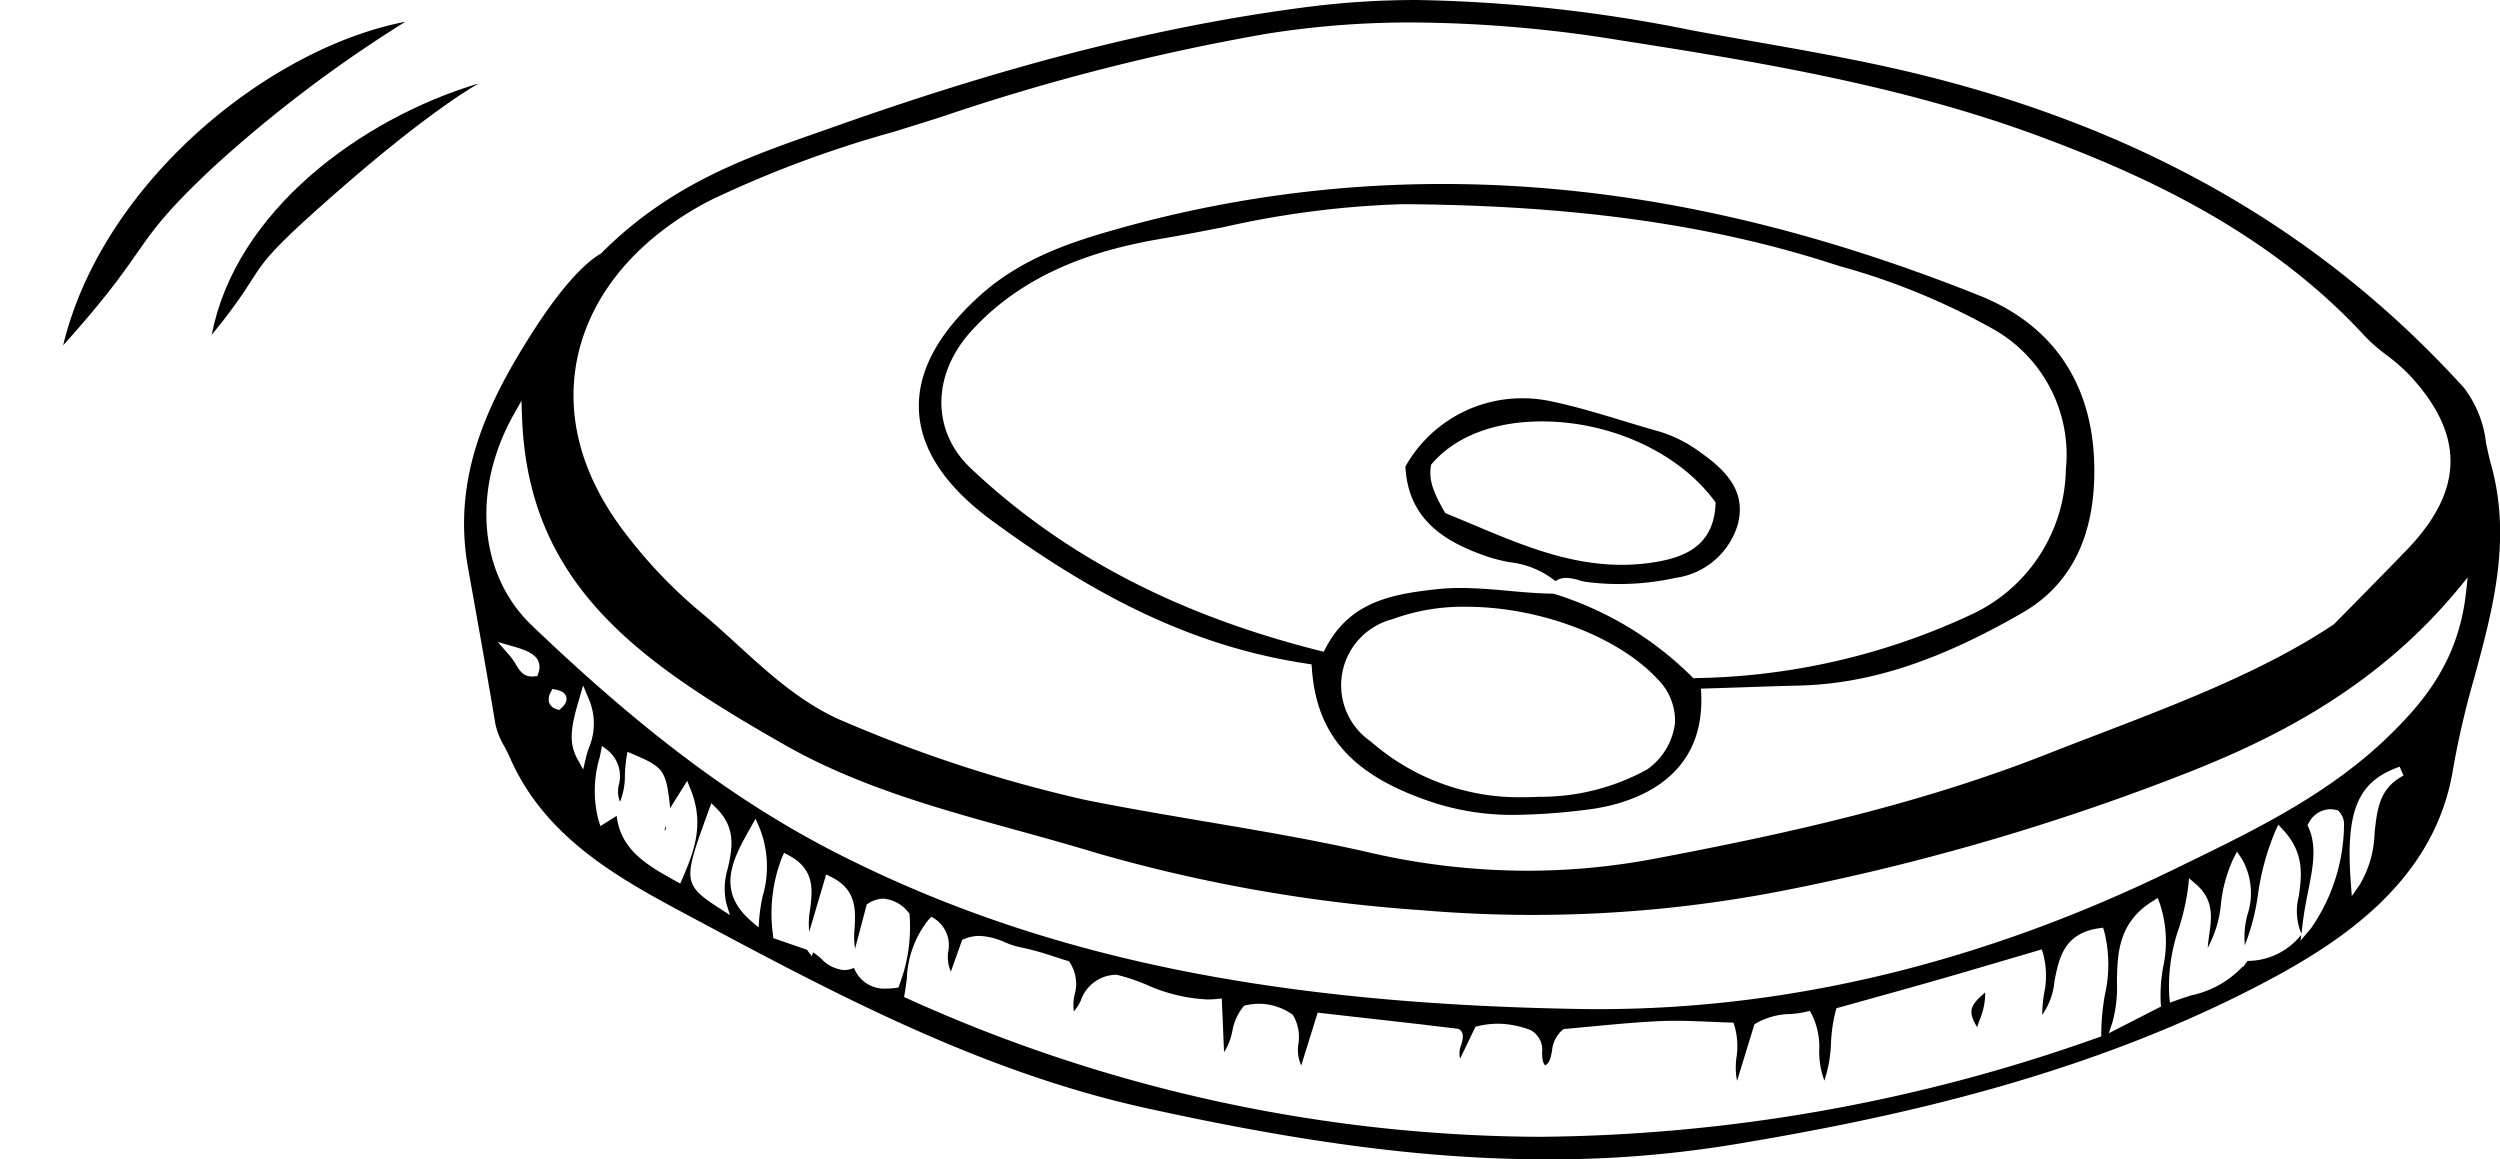 <svg xmlns="http://www.w3.org/2000/svg" width="178.866" height="82.947" viewBox="0 0 178.866 82.947">
  <g id="Group_4731" data-name="Group 4731" transform="translate(-916.377 -7565.433)">
    <g id="Group_4728" data-name="Group 4728" transform="translate(949.576 7565.433)">
      <path id="Path_4721" data-name="Path 4721" d="M266.2,308.04c-8.4,0-17.289-1.14-28.833-3.693-11.813-2.618-22.361-8.26-32.561-13.717-4.82-2.575-10.281-5.493-12.825-11.309-.121-.277-.262-.543-.4-.809a5.373,5.373,0,0,1-.65-1.616c-.621-3.728-1.288-7.446-1.956-11.163-1.191-6.629,1.532-12.056,4.651-16.932,1.84-2.868,3.521-4.793,4.859-5.571,4.936-4.956,10.356-6.852,15.6-8.687l1.309-.46c12.69-4.488,23.441-7.194,33.827-8.516a61.245,61.245,0,0,1,7.707-.473,107.291,107.291,0,0,1,19.6,2.167c1.527.284,3.056.554,4.586.824,3.943.694,8.019,1.412,11.987,2.4,15.963,3.96,28.617,11.276,38.686,22.368a7.99,7.99,0,0,1,1.566,3.927c.11.522.219,1.047.362,1.559,1.485,5.327.127,10.339-1.185,15.184a62.954,62.954,0,0,0-1.527,6.548c-1.241,7.82-7.64,12.168-13.075,15.084-13.032,6.978-27.3,9.973-38.276,11.8A80.733,80.733,0,0,1,266.2,308.04ZM221.93,290.885a7.148,7.148,0,0,0-1.563,4.242c-.045.337-.093.684-.152,1.036l-.044.266.245.108a110.64,110.64,0,0,0,45.233,9.89h0a121.586,121.586,0,0,0,39.938-7.1l.238-.083,0-.25a16.187,16.187,0,0,1,.259-2.722,9.725,9.725,0,0,0-.043-4.527l-.088-.281-.292.042c-2.528.363-2.876,2.189-3.184,3.8a4.94,4.94,0,0,1-.874,2.395,9.3,9.3,0,0,1,.131-1.523,6.082,6.082,0,0,0-.066-2.838l-.1-.32-3.105.913c-1.413.415-2.809.828-4.21,1.228-1.734.5-3.473.98-5.194,1.46l-2.18.607-.054.185a11.291,11.291,0,0,0-.338,2.3,9.359,9.359,0,0,1-.474,2.694,5.909,5.909,0,0,1-.365-2.2,5.2,5.2,0,0,0-.55-2.566l-.134-.226-.254.066a6.871,6.871,0,0,1-1.146.162,5.117,5.117,0,0,0-2.447.668l-.109.07s-.786,2.571-1.242,4.047a5.131,5.131,0,0,1-.038-1.692,5.245,5.245,0,0,0-.145-2.249l-.077-.23-.243-.006c-.451-.012-.918-.032-1.4-.053-.816-.034-1.663-.071-2.517-.071-.36,0-.723.006-1.086.022-1.643.075-3.286.232-4.873.382l-2.022.185-.08.06a2.2,2.2,0,0,0-.757,1.511c-.1.51-.174.836-.483,1.038-.19-.189-.211-.472-.229-.9a1.611,1.611,0,0,0-.815-1.63,6.651,6.651,0,0,0-2.343-.458,6.085,6.085,0,0,0-1.444.175l-.161.038-1.1,2.286a1.531,1.531,0,0,1,.08-.983c.11-.395.261-.933-.216-1.152l-2.665-.32c-2.552-.29-7.39-.836-7.39-.836l-1.178,3.78a2.727,2.727,0,0,1-.2-1.553,3.115,3.115,0,0,0-.368-2.022l-.039-.056-.053-.037a4.178,4.178,0,0,0-2.358-.749,4.257,4.257,0,0,0-.958.113l-.105.026-.072.081a3.853,3.853,0,0,0-.776,1.746,4.229,4.229,0,0,1-.593,1.5c-.048-1.232-.162-3.843-.162-3.843l-.366.036a6.743,6.743,0,0,1-.681.033,11.98,11.98,0,0,1-4.37-1.067,13.474,13.474,0,0,0-2.105-.7,2.707,2.707,0,0,0-2.55,1.811,3.193,3.193,0,0,1-.513.814,3.357,3.357,0,0,1,.055-1.193,2.811,2.811,0,0,0-.336-2.3l-.071-.1-.118-.034c-.293-.087-.605-.188-.93-.293a20.079,20.079,0,0,0-2.492-.686,5.852,5.852,0,0,1-1.049-.346,4.845,4.845,0,0,0-1.808-.452,2.838,2.838,0,0,0-1.094.221l-.143.06-.81,2.275a2.634,2.634,0,0,1-.195-1.411,2.274,2.274,0,0,0-.955-2.368l-.244-.148Zm87.575-1.319c-2.5,1.552-2.529,3.818-2.558,5.818a9.479,9.479,0,0,1-.317,2.836l-.268.8,3.739-1.914-.021-.232a11.414,11.414,0,0,1,.163-2.549,8.652,8.652,0,0,0-.23-4.592l-.152-.391ZM192.186,254.849c-2.96,5.353-2.424,11.369,1.335,14.974,8.006,7.666,14.754,12.705,21.881,16.335,14.389,7.314,30.745,10.745,53.037,11.123.478.009.957.012,1.435.012,13.666,0,27.459-3.341,41-9.928l.782-.381c5.174-2.51,10.525-5.108,14.807-9.294,2.511-2.452,4.911-5.378,5.449-10.128l.131-1.157-.743.9c-5.978,7.2-13.46,10.766-19.308,13.073a166.971,166.971,0,0,1-28.727,8.4,93.4,93.4,0,0,1-18.115,1.775c-2.641,0-5.316-.114-7.948-.338a111.2,111.2,0,0,1-23.269-4.095c-1.9-.58-3.835-1.115-5.711-1.632-5.61-1.547-11.412-3.147-16.627-6.12-10.348-5.911-18.3-11.384-18.754-23.355l-.047-1.248Zm119.852,33.737a16.793,16.793,0,0,1-.646,2.879,12.579,12.579,0,0,0-.7,4.924l.047.441.418-.151c.37-.135.74-.252,1.1-.369a7.032,7.032,0,0,0,3.7-2.08l.023.047.31-.435h.083a4.894,4.894,0,0,0,3.637-1.725l.123-.13-.048.408.746-.886a13.157,13.157,0,0,0,2.363-7.46,1.3,1.3,0,0,0-.4-.94l-.061-.048-.076-.016a2.035,2.035,0,0,0-.467-.056,1.766,1.766,0,0,0-1.512.971l-.1.157.075.17c.609,1.375.315,2.855-.026,4.571-.15.754-.305,1.536-.4,2.386l-.075.634-.077-.154a4.183,4.183,0,0,1-.118-2.505c.2-1.44.436-3.071-1.113-4.742l-.354-.382-.217.473a18.107,18.107,0,0,0-1.237,4.528,15.853,15.853,0,0,1-.939,3.625,6.105,6.105,0,0,1,.179-2.156,4.931,4.931,0,0,0-.411-4.055l-.33-.483-.266.518a10.259,10.259,0,0,0-.88,3.2,8.116,8.116,0,0,1-.949,3.163c.022-.309.065-.619.108-.923.174-1.23.353-2.5-.94-3.623l-.5-.438Zm-95.449,5.753a2.311,2.311,0,0,0,2.322,1.482,4.854,4.854,0,0,0,.645-.045l.212-.028.07-.2a11.629,11.629,0,0,0,.727-4.984l-.011-.118-.082-.087a2.556,2.556,0,0,0-1.776-.972,2.049,2.049,0,0,0-1.078.339l-.118.072s-.664,2.515-.838,3.172a5.829,5.829,0,0,1-.033-1.45c.075-1.3.157-2.772-1.661-3.678l-.371-.186-1.212,4.1a5.65,5.65,0,0,1,.061-1.585c.172-1.353.366-2.886-1.536-3.886l-.327-.172-.152.337a11.074,11.074,0,0,0-.639,5.533l.016.229,2.409.83.352.463.089-.276a4.7,4.7,0,0,1,.592.46,2.546,2.546,0,0,0,1.614.81h0A1.743,1.743,0,0,0,216.589,294.338ZM209.2,284.279c-1.25,2.215-2.542,4.5.036,6.718l.525.45.049-.688a12.37,12.37,0,0,1,.248-1.565,7.481,7.481,0,0,0-.235-4.883l-.278-.64Zm-3.006-1.21c-1.808,4.972-1.916,5.27.722,6.979l.792.512-.27-.9a4.891,4.891,0,0,1,.13-2.471c.289-1.325.618-2.824-.8-4.244l-.385-.387Zm120.983-3.121c-3,1.043-3.88,3.134-3.5,8.283l.072.979.559-.805a7.617,7.617,0,0,0,1.071-3.711c.186-1.727.348-3.218,2.071-4.109Zm-127.568,3.517c.284,2.482,2.28,3.587,4.212,4.659l.336.185.152-.351c.895-2.058,1.556-3.958.6-6.362l-.254-.635s-.983,1.567-1.221,1.951c-.275-2.755-.5-2.934-2.647-3.857l-.407-.174-.074.435a10.1,10.1,0,0,0-.11,1.217,4.863,4.863,0,0,1-.352,1.924,2.014,2.014,0,0,1-.082-1.206A2.389,2.389,0,0,0,199,278.8l-.442-.342-.163.813a8.4,8.4,0,0,0-.089,4.5l.136.424ZM256.6,226.7a65.185,65.185,0,0,0-10.524.815,155.184,155.184,0,0,0-23.116,5.9c-1.2.389-2.409.761-3.617,1.134a79.878,79.878,0,0,0-12.95,4.833c-5.156,2.639-8.552,6.6-9.56,11.146-.944,4.253.251,8.677,3.456,12.8a34.493,34.493,0,0,0,5.3,5.542c.909.751,1.8,1.567,2.666,2.357,2.331,2.13,4.739,4.332,7.826,5.575a98.642,98.642,0,0,0,17.072,5.525c2.868.576,5.8,1.072,8.63,1.552,3.847.652,7.826,1.324,11.688,2.211a50.491,50.491,0,0,0,11.284,1.3,48.951,48.951,0,0,0,9.113-.859c9.074-1.718,18.753-3.814,28.06-7.479,1.208-.475,2.422-.941,3.633-1.406,5.9-2.262,11.993-4.6,16.911-7.889l2.238-2.273c1.089-1.112,2.038-2.076,2.973-3.047,4.126-4.281,4.169-8.275.137-12.57a13.571,13.571,0,0,0-1.57-1.359,12.236,12.236,0,0,1-1.552-1.349c-6.938-7.56-15.972-11.575-23.068-14.228-10.167-3.8-20.87-5.486-30.311-6.97A94.838,94.838,0,0,0,256.6,226.7Zm-59.665,48.372c-.529,1.79-.826,3.055-.161,4.276l.435.8.208-.882a6.676,6.676,0,0,1,.2-.661,4.442,4.442,0,0,0-.033-3.566l-.376-.9Zm-2.049-.447a.939.939,0,0,0-.1.772.781.781,0,0,0,.509.428l.2.069.152-.141c.114-.1.457-.419.354-.8s-.571-.48-.724-.515l-.265-.056Zm-3.005-2.711a4.918,4.918,0,0,1,.536.754c.261.425.507.827,1.153.827l.365-.025.07-.222a1.15,1.15,0,0,0-.032-.919c-.218-.407-.721-.69-1.735-.979l-1.141-.325Z" transform="translate(-188.686 -225.093)" fill-rule="evenodd"/>
      <path id="Path_4722" data-name="Path 4722" d="M257.912,280.971a18.376,18.376,0,0,1-5.693-.825c-5.873-1.893-8.524-4.783-8.863-9.665l-.021-.278-.276-.042c-7.53-1.123-14.513-4.292-22.642-10.28-3.3-2.435-5.035-5.064-5.171-7.814s1.325-5.506,4.34-8.231c2.955-2.677,6.552-3.848,9.689-4.737a85.706,85.706,0,0,1,23.384-3.266c12.426,0,25,2.609,38.438,7.975,5.239,2.087,8.087,6.253,8.236,12.046.127,5.037-1.6,8.624-5.141,10.66-6.076,3.5-11.048,5.107-16.119,5.21-1.229.029-2.454.071-3.739.116l-3.139.1.017.353c.309,6.6-5.633,8.009-8.2,8.309A44.242,44.242,0,0,1,257.912,280.971Zm-3.517-14.89a14.627,14.627,0,0,0-5.3.9,4.876,4.876,0,0,0-1.52,8.741,16.077,16.077,0,0,0,10.942,3.985h0c.36,0,.721-.01,1.083-.029a15.786,15.786,0,0,0,7.754-1.963,4.762,4.762,0,0,0,1.985-3.315,4.2,4.2,0,0,0-1.268-3.164C265.247,268.2,259.62,266.081,254.395,266.081Zm6.249-.938a24.079,24.079,0,0,1,9.9,5.944l.108.105.15-.006a48.274,48.274,0,0,0,19.9-4.625,11.662,11.662,0,0,0,6.6-10.283,10.333,10.333,0,0,0-5.057-9.984,49.132,49.132,0,0,0-11.089-4.574l-.759-.241c-8.69-2.771-18.322-4.107-30.316-4.2h-.255a66.962,66.962,0,0,0-12.79,1.643c-1.48.288-2.958.576-4.443.828-3.885.664-9.526,2.076-13.643,6.651-2.8,3.117-2.8,7.138.01,9.779,6.586,6.218,14.757,10.487,24.981,13.053l.266.065.126-.243c1.723-3.3,4.635-3.869,7.982-4.232a15.181,15.181,0,0,1,1.665-.085c1.132,0,2.282.1,3.394.2C258.443,265.035,259.546,265.134,260.644,265.144Z" transform="translate(-182.697 -222.67)" fill-rule="evenodd"/>
      <path id="Path_4723" data-name="Path 4723" d="M277.095,285.519c-.664-1.121-.545-1.537.578-2.487a4.9,4.9,0,0,1-.407,1.988C277.209,285.184,277.149,285.349,277.095,285.519Z" transform="translate(-168.838 -212.026)" fill-rule="evenodd"/>
      <path id="Path_4724" data-name="Path 4724" d="M200.412,273.662a.224.224,0,0,1-.011-.078.476.476,0,0,1,.1-.254A.582.582,0,0,1,200.412,273.662Z" transform="translate(-186.044 -214.214)" fill-rule="evenodd"/>
      <path id="Path_4725" data-name="Path 4725" d="M258.933,261.635a18.354,18.354,0,0,1-2.363-.153,3.576,3.576,0,0,1-.517-.121,3.22,3.22,0,0,0-.891-.165,1.4,1.4,0,0,0-.788.227,6.329,6.329,0,0,0-3.267-1.349,12.479,12.479,0,0,1-1.517-.375c-2.835-.966-5.754-2.492-5.946-6.471a9.569,9.569,0,0,1,8.411-4.883,9.386,9.386,0,0,1,1.881.19c1.772.358,3.547.9,5.261,1.417.89.27,1.778.539,2.672.788a9.638,9.638,0,0,1,2.943,1.522c2.327,1.624,3.109,3.146,2.618,5.092a5.414,5.414,0,0,1-4.446,3.838A18.965,18.965,0,0,1,258.933,261.635ZM253.4,250c-3.386,0-6.177,1.072-7.854,3.021l-.062.074-.017.1c-.167,1.031.2,1.909.971,3.268l.06.1.112.045c.643.26,1.286.531,1.93.8,3.326,1.4,6.765,2.852,10.571,2.852a14.723,14.723,0,0,0,2.067-.145c2.226-.317,4.519-1.063,4.656-4.2l0-.124-.074-.1C263.2,252.235,258.349,250,253.4,250Z" transform="translate(-176.291 -219.849)" fill-rule="evenodd"/>
    </g>
    <g id="Group_4730" data-name="Group 4730" transform="matrix(0.951, -0.309, 0.309, 0.951, 916.377, 7577.233)">
      <path id="Path_4726" data-name="Path 4726" d="M23.743.009C14.947-.207,4.337,3.328,0,11.217,6.031,7.324,2.834,8.065,11.457,4.354S23.743.009,23.743.009Z" transform="translate(10.651 5.03)"/>
      <path id="Path_4727" data-name="Path 4727" d="M30.442.172C20.5-1.069,6.239,4.45,0,14.623,8.679,9.6,6.475,9.412,14.252,5.774A94.318,94.318,0,0,1,30.442.172Z" transform="translate(0.309 -0.951)"/>
    </g>
  </g>
</svg>
